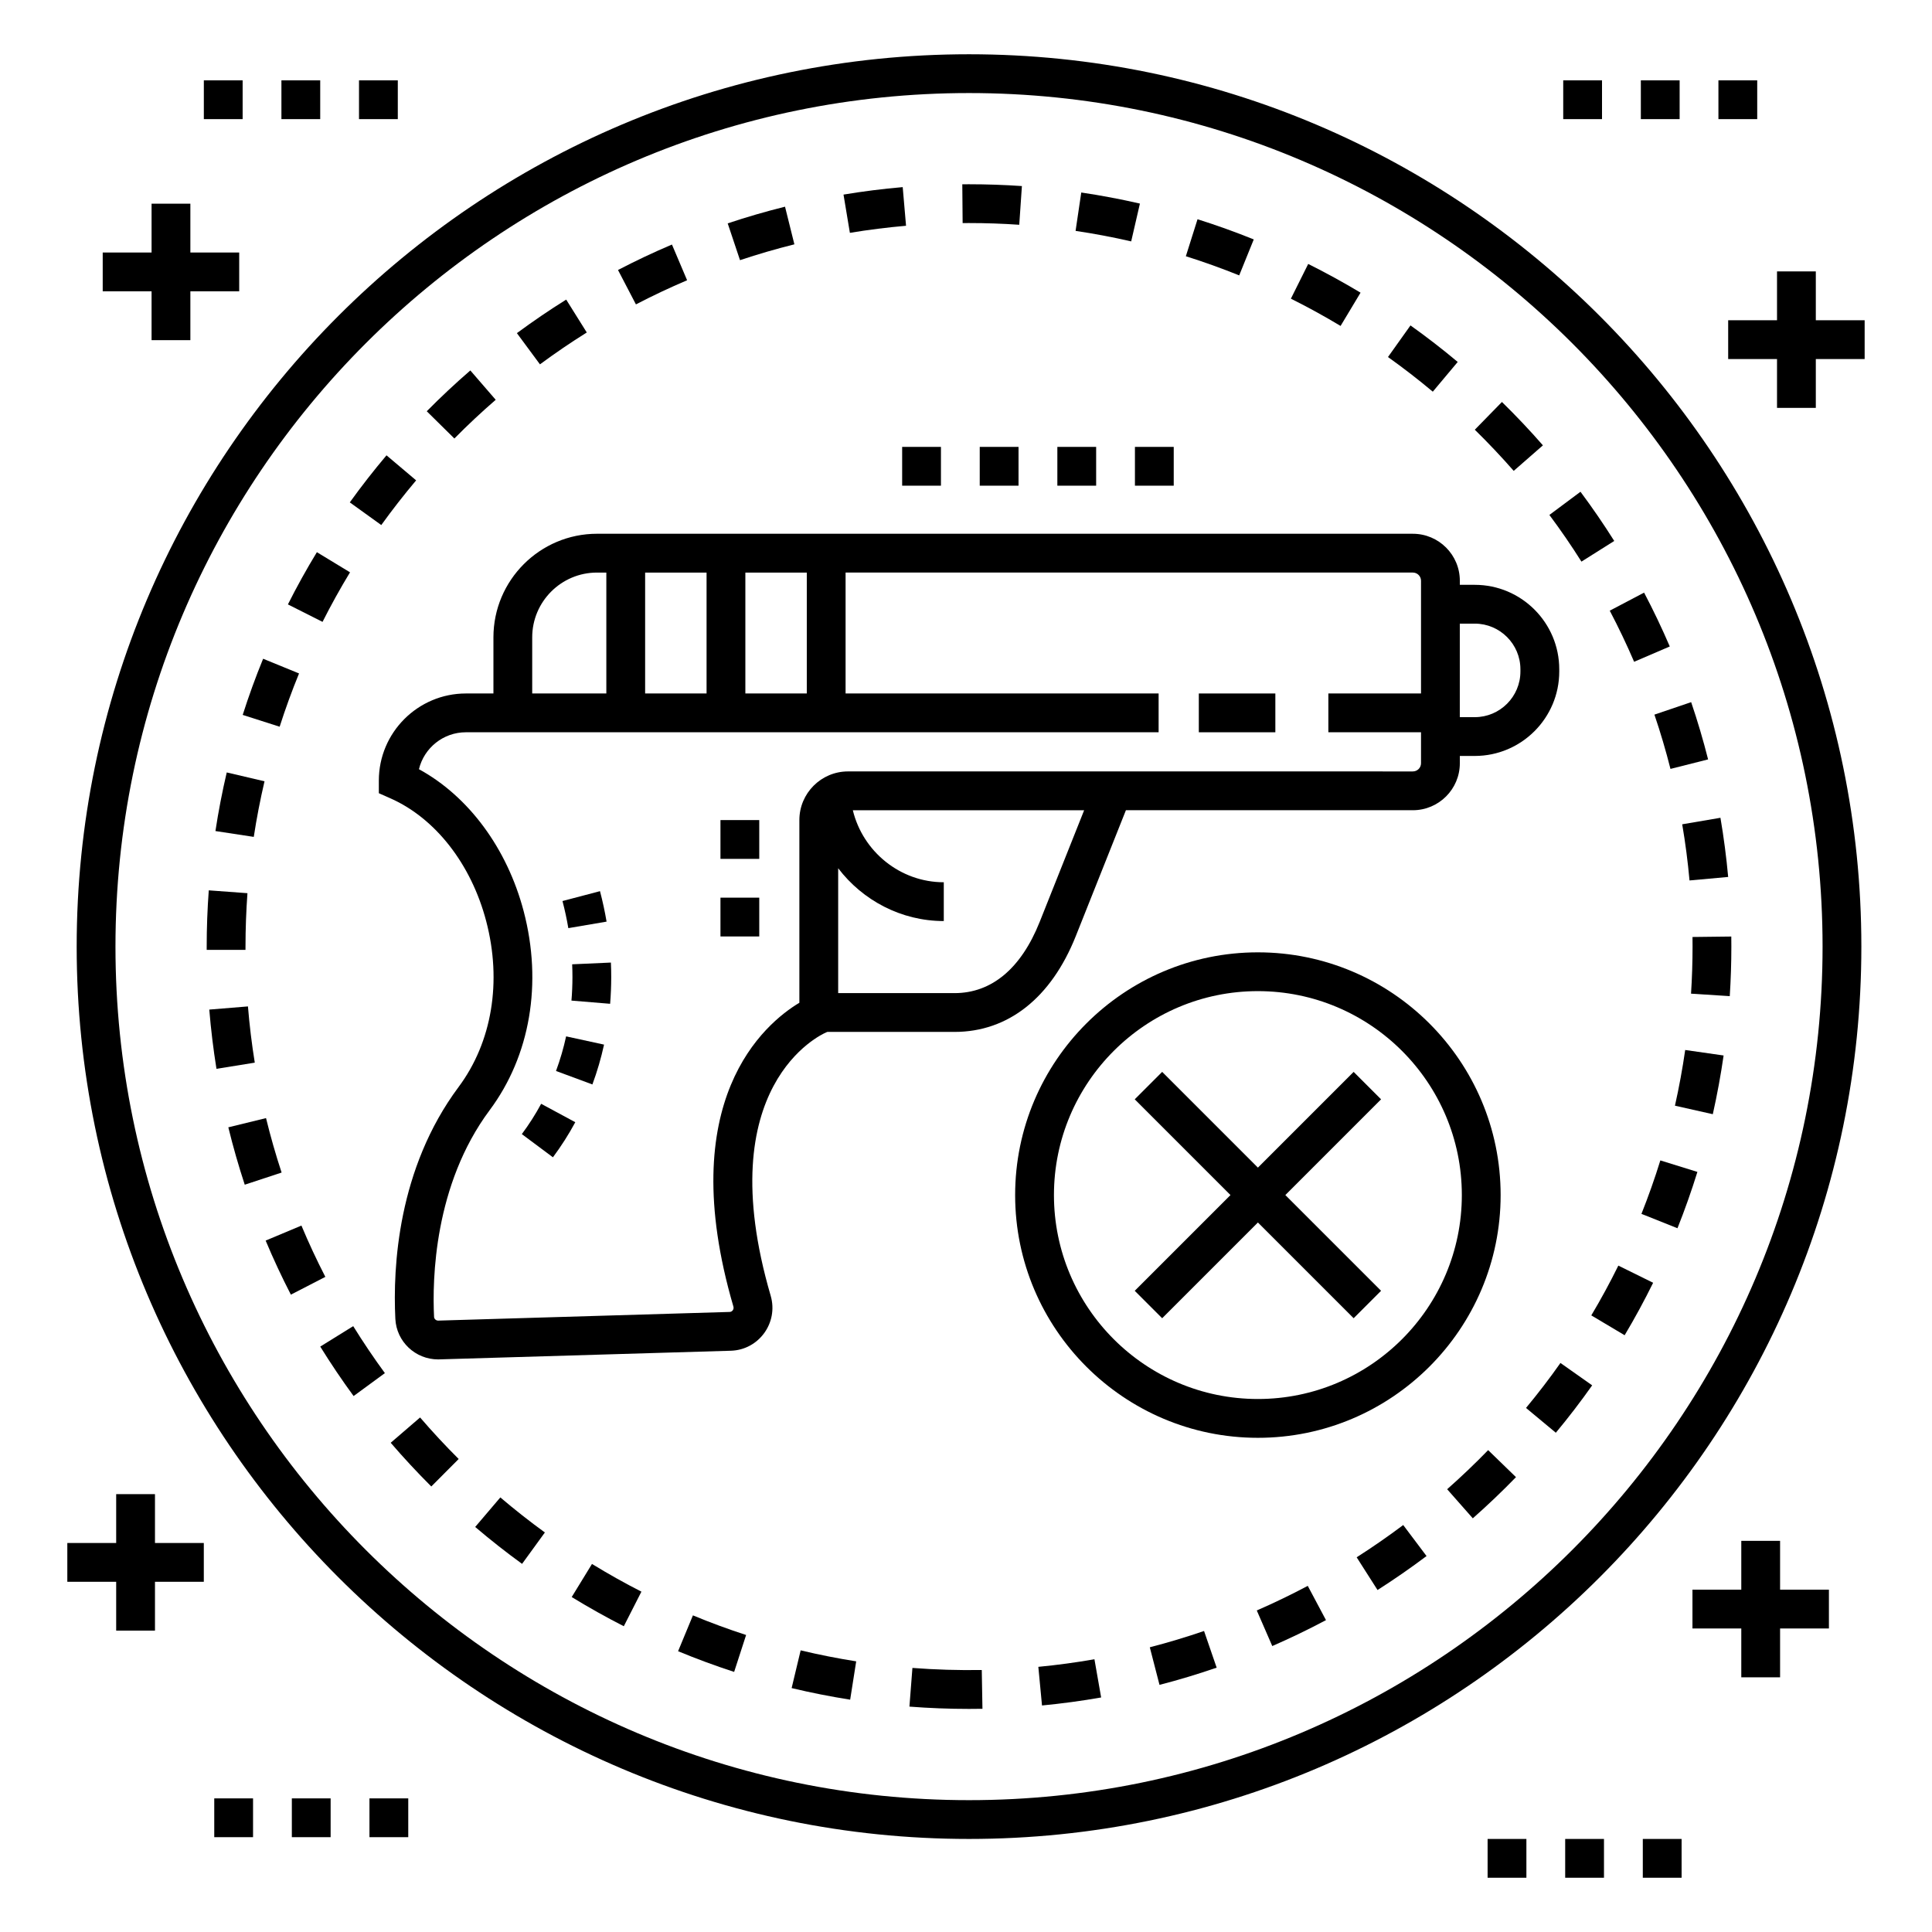 <?xml version="1.0" encoding="UTF-8"?>
<!-- Uploaded to: SVG Repo, www.svgrepo.com, Generator: SVG Repo Mixer Tools -->
<svg fill="#000000" width="800px" height="800px" version="1.1" viewBox="144 144 512 512" xmlns="http://www.w3.org/2000/svg">
 <g>
  <path d="m400.8 158.38c-130.39 0-236.48 106.09-236.48 236.48s106.09 236.48 236.48 236.48 236.48-106.09 236.48-236.48c0.004-130.39-106.09-236.48-236.48-236.48zm0 462.68c-124.73 0-226.2-101.47-226.2-226.2s101.47-226.2 226.2-226.2c124.73 0 226.2 101.47 226.2 226.2 0.004 124.73-101.47 226.2-226.2 226.2z"/>
  <path d="m587.88 437.02 10.031 2.254c1.156-5.152 2.117-10.383 2.863-15.559l-10.18-1.457c-0.707 4.906-1.617 9.875-2.715 14.762z"/>
  <path d="m602.81 392.19-10.281 0.121 0.016 2.547c0 4.121-0.137 8.32-0.402 12.473l10.262 0.656c0.281-4.371 0.422-8.789 0.422-13.133z"/>
  <path d="m565.71 492.59 8.836 5.262c2.68-4.5 5.223-9.176 7.551-13.906l-9.219-4.547c-2.211 4.484-4.621 8.926-7.168 13.191z"/>
  <path d="m527.51 538.66 6.797 7.711c3.926-3.465 7.777-7.133 11.445-10.914l-7.379-7.16c-3.484 3.59-7.141 7.074-10.863 10.363z"/>
  <path d="m579 465.69 9.547 3.805c1.941-4.871 3.719-9.895 5.281-14.926l-9.82-3.047c-1.477 4.777-3.164 9.543-5.008 14.168z"/>
  <path d="m548.41 517.12 7.902 6.57c3.344-4.019 6.582-8.242 9.629-12.559l-8.406-5.93c-2.883 4.098-5.957 8.105-9.125 11.918z"/>
  <path d="m228.87 500.86c2.781 4.488 5.754 8.898 8.836 13.105l8.293-6.074c-2.926-3.996-5.75-8.184-8.395-12.449z"/>
  <path d="m299.5 232.11-5.453-8.715c-4.473 2.797-8.867 5.789-13.066 8.891l6.113 8.27c3.988-2.949 8.16-5.785 12.406-8.445z"/>
  <path d="m446.09 197.95c-5.121-1.176-10.348-2.164-15.543-2.934l-1.508 10.172c4.926 0.73 9.887 1.668 14.738 2.785z"/>
  <path d="m384.11 203.83-0.883-10.242c-5.25 0.453-10.527 1.121-15.688 1.98l1.688 10.141c4.891-0.816 9.902-1.445 14.883-1.879z"/>
  <path d="m400.8 203.11c4.434 0 8.91 0.152 13.312 0.457l0.703-10.258c-4.633-0.32-9.348-0.48-14.016-0.48l-1.781 0.008 0.09 10.281z"/>
  <path d="m326.09 218.27-4.016-9.465c-4.844 2.055-9.652 4.328-14.297 6.746l4.75 9.117c4.406-2.289 8.969-4.445 13.562-6.398z"/>
  <path d="m236.76 295.67-8.785-5.336c-2.727 4.484-5.312 9.141-7.676 13.84l9.176 4.629c2.25-4.457 4.699-8.875 7.285-13.133z"/>
  <path d="m254.28 271.3-7.852-6.633c-3.375 3.992-6.648 8.191-9.73 12.469l8.344 6.008c2.926-4.062 6.035-8.047 9.238-11.844z"/>
  <path d="m275.37 249.95-6.727-7.777c-3.945 3.41-7.832 7.051-11.547 10.812l7.32 7.223c3.523-3.57 7.207-7.023 10.953-10.258z"/>
  <path d="m476.26 207.45c-4.863-1.965-9.875-3.766-14.902-5.348l-3.094 9.805c4.769 1.504 9.523 3.211 14.137 5.074z"/>
  <path d="m223.25 322.47-9.52-3.894c-2 4.879-3.82 9.887-5.41 14.883l9.789 3.129c1.516-4.738 3.242-9.488 5.141-14.117z"/>
  <path d="m571.79 287.36c-2.781-4.422-5.793-8.805-8.945-13.039l-8.242 6.144c2.996 4.016 5.856 8.18 8.496 12.371z"/>
  <path d="m586.69 347.77 9.973-2.519c-1.285-5.09-2.797-10.195-4.488-15.176l-9.738 3.309c1.605 4.719 3.035 9.559 4.254 14.387z"/>
  <path d="m577.06 319.38 9.449-4.059c-2.066-4.809-4.359-9.613-6.809-14.27l-9.098 4.785c2.324 4.426 4.5 8.98 6.457 13.543z"/>
  <path d="m552.89 262.02c-3.445-3.945-7.098-7.812-10.863-11.492l-7.188 7.352c3.57 3.496 7.039 7.164 10.312 10.906z"/>
  <path d="m504.56 221.56c-4.523-2.715-9.191-5.277-13.871-7.613l-4.59 9.203c4.441 2.215 8.871 4.644 13.168 7.227z"/>
  <path d="m530.31 239.92c-4.012-3.363-8.223-6.621-12.516-9.68l-5.965 8.375c4.07 2.902 8.066 5.992 11.875 9.184z"/>
  <path d="m214.5 440.31-9.992 2.441c1.25 5.117 2.715 10.23 4.352 15.207l9.77-3.219c-1.555-4.719-2.945-9.574-4.129-14.43z"/>
  <path d="m385.8 586.02-0.793 10.25c5.223 0.402 10.531 0.609 15.793 0.609 1.191 0 2.375-0.012 3.559-0.031l-0.18-10.281c-6.106 0.102-12.301-0.082-18.379-0.547z"/>
  <path d="m353.79 591.36c5.09 1.219 10.312 2.25 15.512 3.07l1.598-10.156c-4.934-0.777-9.887-1.758-14.719-2.914z"/>
  <path d="m295.51 567.23c4.473 2.742 9.117 5.348 13.805 7.738l4.668-9.164c-4.449-2.266-8.855-4.738-13.102-7.34z"/>
  <path d="m323.7 581.59c4.844 2.008 9.844 3.852 14.855 5.481l3.172-9.781c-4.754-1.543-9.492-3.289-14.094-5.199z"/>
  <path d="m419.17 585.73 0.973 10.238c5.246-0.504 10.523-1.215 15.672-2.121l-1.777-10.125c-4.887 0.855-9.891 1.531-14.867 2.008z"/>
  <path d="m477.06 570.79 4.106 9.43c4.828-2.106 9.621-4.418 14.234-6.871l-4.828-9.078c-4.383 2.328-8.93 4.523-13.512 6.519z"/>
  <path d="m448.71 580.55 2.57 9.957c5.086-1.312 10.18-2.848 15.148-4.559l-3.344-9.719c-4.715 1.617-9.551 3.074-14.375 4.32z"/>
  <path d="m209.71 410.71-10.25 0.84c0.434 5.231 1.07 10.516 1.906 15.699l10.152-1.637c-0.793-4.926-1.406-9.938-1.809-14.902z"/>
  <path d="m214.1 351.05-10.012-2.344c-1.203 5.133-2.211 10.359-2.996 15.531l10.16 1.547c0.75-4.91 1.707-9.863 2.848-14.734z"/>
  <path d="m503.53 556.7 5.531 8.672c4.438-2.832 8.805-5.859 12.988-9.004l-6.184-8.219c-3.969 2.984-8.121 5.859-12.336 8.551z"/>
  <path d="m209.06 394.86c0-4.695 0.176-9.461 0.516-14.156l-10.25-0.754c-0.363 4.945-0.551 9.965-0.551 14.91v0.867h10.281z"/>
  <path d="m591.74 377.33 10.242-0.93c-0.473-5.223-1.164-10.5-2.047-15.68l-10.133 1.727c0.84 4.914 1.492 9.922 1.938 14.883z"/>
  <path d="m223.88 468.79-9.48 3.977c2.023 4.832 4.273 9.652 6.684 14.328l9.137-4.711c-2.285-4.434-4.418-9.008-6.34-13.594z"/>
  <path d="m247.54 526.35c3.434 3.992 7.055 7.887 10.758 11.582l7.258-7.285c-3.523-3.508-6.965-7.211-10.227-11.004z"/>
  <path d="m269.93 548.66c4.008 3.414 8.188 6.703 12.426 9.781l6.043-8.32c-4.027-2.926-7.996-6.051-11.805-9.289z"/>
  <path d="m354.52 208.75-2.481-9.977c-5.106 1.27-10.215 2.758-15.191 4.422l3.262 9.75c4.719-1.578 9.57-2.988 14.41-4.195z"/>
  <path d="m362.93 417.6 0.328-0.133h33.707c14.184 0 25.59-9 32.117-25.352l13.297-33.398h76.047c6.863 0 12.445-5.582 12.445-12.445v-1.938h3.965c12.34 0 22.383-10.039 22.383-22.383v-0.582c0-12.344-10.039-22.383-22.383-22.383h-3.965v-1.086c0-6.863-5.582-12.445-12.445-12.445l-216.21-0.004c-15.137 0-27.453 12.316-27.453 27.453v14.875h-7.289c-12.727 0-23.078 10.355-23.078 23.082v3.348l3.062 1.355c11.93 5.277 21.418 17.438 25.383 32.535 4.219 16.047 1.551 32.07-7.309 43.965-16.152 21.672-17.438 47.801-16.762 61.445 0.297 6.031 5.285 10.75 11.355 10.75l77.559-2.301c7.418-0.223 12.637-7.406 10.555-14.566-16.309-55.809 13.457-69.262 14.695-69.793zm56.598-29.289c-4.93 12.352-12.73 18.875-22.566 18.875h-30.836v-33.094c6.473 8.504 16.688 13.996 27.988 13.996v-10.281c-11.562 0-21.457-8.137-24.105-19.086h61.301zm115.3-79.043c6.672 0 12.098 5.43 12.098 12.102v0.582c0 6.672-5.426 12.102-12.098 12.102h-3.965v-24.785zm-193.3 18.512v-32.043h16.281v32.043zm-26.562 0v-32.043h16.281v32.043zm-12.758-32.043h2.477v32.043h-19.645v-14.875c-0.004-9.469 7.699-17.168 17.168-17.168zm35.168 195.94-77.219 2.297h-0.039c-0.57 0-1.059-0.438-1.086-0.977-0.488-9.875-0.023-34.984 14.734-54.793 10.742-14.418 14.027-33.633 9.012-52.723-4.383-16.672-14.621-30.465-27.754-37.637 1.359-5.609 6.422-9.785 12.441-9.785h183.58v-10.281h-82.957v-32.043h150.33c1.195 0 2.164 0.973 2.164 2.164v29.879h-24.555v10.281h24.555v8.215c0 1.191-0.969 2.164-2.164 2.164l-149.68-0.004c-7.113 0-12.898 5.785-12.898 12.891v48.414c-9.152 5.496-33.465 25.816-17.48 80.523 0.199 0.676-0.277 1.391-0.984 1.414z"/>
  <path d="m334.93 381.89h10.281v10.281h-10.281z"/>
  <path d="m334.93 361.33h10.281v10.281h-10.281z"/>
  <path d="m304.75 388.24c-0.461-2.707-1.051-5.422-1.746-8.074l-9.941 2.617c0.617 2.359 1.141 4.773 1.547 7.184z"/>
  <path d="m282.29 444.55 8.242 6.144c2.188-2.941 4.188-6.066 5.926-9.297l-9.047-4.879c-1.504 2.789-3.227 5.492-5.121 8.031z"/>
  <path d="m295.63 399.55c0.051 1.148 0.074 2.293 0.074 3.418-0.004 2.082-0.09 4.152-0.262 6.199l10.25 0.848c0.191-2.324 0.285-4.668 0.289-7.035 0-1.293-0.023-2.59-0.086-3.891z"/>
  <path d="m291.35 427.82 9.641 3.57c1.27-3.426 2.305-6.977 3.086-10.555l-10.051-2.188c-0.672 3.109-1.578 6.195-2.676 9.172z"/>
  <path d="m461.7 327.78h20.281v10.281h-20.281z"/>
  <path d="m502.73 428.06-25.371 25.371-25.371-25.371-7.269 7.269 25.371 25.375-25.371 25.371 7.269 7.269 25.371-25.371 25.371 25.371 7.269-7.269-25.371-25.371 25.371-25.375z"/>
  <path d="m477.35 396.38c-35.469 0-64.328 28.859-64.328 64.328 0 35.473 28.859 64.328 64.328 64.328 35.473 0 64.332-28.859 64.332-64.328 0-35.473-28.855-64.328-64.332-64.328zm0 118.37c-29.801 0-54.043-24.246-54.043-54.047s24.242-54.043 54.043-54.043c29.801 0 54.051 24.242 54.051 54.043s-24.246 54.047-54.051 54.047z"/>
  <path d="m599.4 165.29h10.281v10.281h-10.281z"/>
  <path d="m578.84 165.29h10.281v10.281h-10.281z"/>
  <path d="m558.27 165.29h10.281v10.281h-10.281z"/>
  <path d="m200.78 620.59h10.281v10.281h-10.281z"/>
  <path d="m241.91 620.59h10.281v10.281h-10.281z"/>
  <path d="m221.34 620.59h10.281v10.281h-10.281z"/>
  <path d="m239.14 165.29h10.281v10.281h-10.281z"/>
  <path d="m218.58 165.29h10.281v10.281h-10.281z"/>
  <path d="m198.02 165.29h10.281v10.281h-10.281z"/>
  <path d="m538.23 631.34h10.281v10.281h-10.281z"/>
  <path d="m558.79 631.34h10.281v10.281h-10.281z"/>
  <path d="m579.36 631.34h10.281v10.281h-10.281z"/>
  <path d="m383.08 262.43h10.281v10.281h-10.281z"/>
  <path d="m403.64 262.43h10.281v10.281h-10.281z"/>
  <path d="m424.21 262.43h10.281v10.281h-10.281z"/>
  <path d="m444.77 262.43h10.281v10.281h-10.281z"/>
  <path d="m605.46 552.34v12.941h-12.941v10.281h12.941v12.945h10.281v-12.945h12.941v-10.281h-12.941v-12.941z"/>
  <path d="m638.15 228.87h-12.941v-12.945h-10.281v12.945h-12.945v10.281h12.945v12.941h10.281v-12.941h12.941z"/>
  <path d="m171.22 221.2h12.949v12.945h10.281v-12.945h12.941v-10.281h-12.941v-12.941h-10.281v12.941h-12.949z"/>
  <path d="m185.07 576.13v-12.941h12.941v-10.281h-12.941v-12.945h-10.281v12.945h-12.949v10.281h12.949v12.941z"/>
 </g>
</svg>